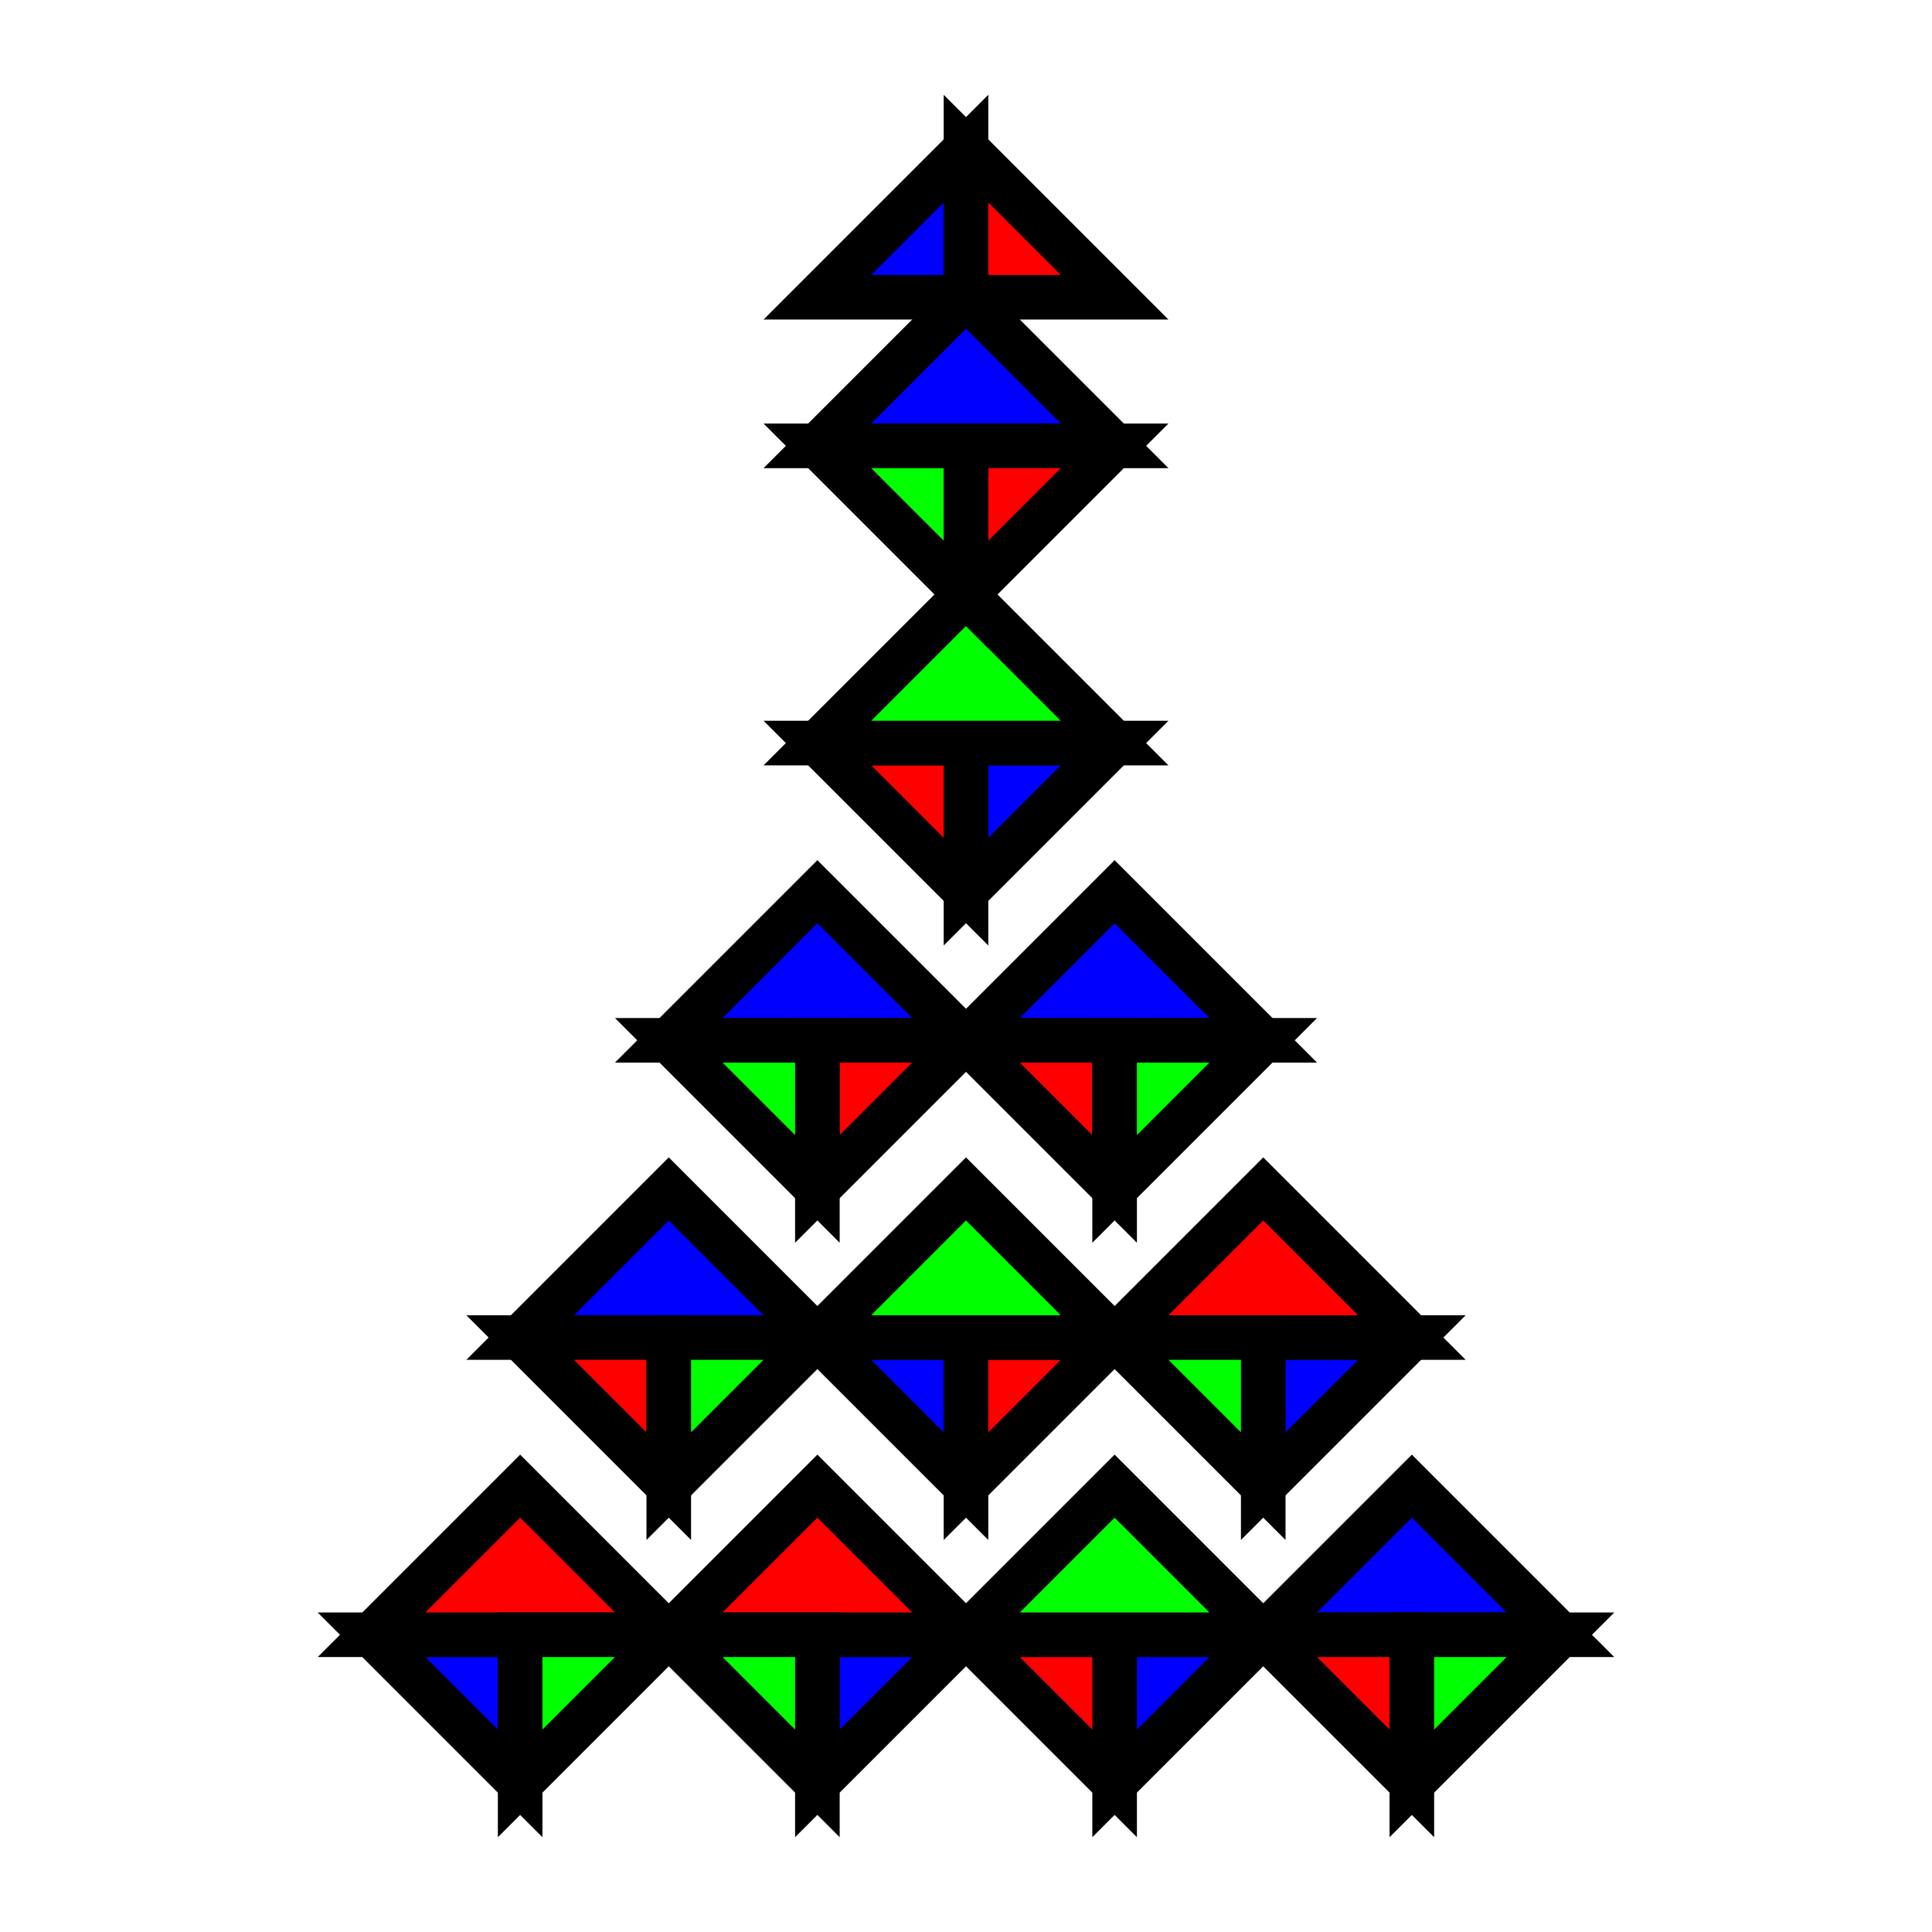 <?xml version="1.0" encoding="UTF-8" standalone="no"?>
<svg width="20cm" height="20cm" viewBox="15.000   4 10.000 13.000"
  xmlns="http://www.w3.org/2000/svg"
  xmlns:xlink="http://www.w3.org/1999/xlink">
<polygon fill="#0000ff" stroke="#000000" stroke-width="0.300" points="17.000,13.000 18.000,12.000 19.000,13.000 "/>
<polygon fill="#0000ff" stroke="#000000" stroke-width="0.300" points="20.000,9.000 21.000,9.000 20.000,10.000 "/>
<polygon fill="#0000ff" stroke="#000000" stroke-width="0.300" points="22.000,15.000 23.000,14.000 24.000,15.000 "/>
<polygon fill="#0000ff" stroke="#000000" stroke-width="0.300" points="22.000,13.000 23.000,13.000 22.000,14.000 "/>
<polygon fill="#ff0000" stroke="#000000" stroke-width="0.300" points="21.000,13.000 22.000,12.000 23.000,13.000 "/>
<polygon fill="#0000ff" stroke="#000000" stroke-width="0.300" points="21.000,15.000 22.000,15.000 21.000,16.000 "/>
<polygon fill="#ff0000" stroke="#000000" stroke-width="0.300" points="17.000,13.000 18.000,13.000 18.000,14.000 "/>
<polygon fill="#ff0000" stroke="#000000" stroke-width="0.300" points="22.000,15.000 23.000,15.000 23.000,16.000 "/>
<polygon fill="#00ff00" stroke="#000000" stroke-width="0.300" points="23.000,15.000 24.000,15.000 23.000,16.000 "/>
<polygon fill="#ff0000" stroke="#000000" stroke-width="0.300" points="19.000,9.000 20.000,9.000 20.000,10.000 "/>
<polygon fill="#0000ff" stroke="#000000" stroke-width="0.300" points="19.000,13.000 20.000,13.000 20.000,14.000 "/>
<polygon fill="#ff0000" stroke="#000000" stroke-width="0.300" points="20.000,13.000 21.000,13.000 20.000,14.000 "/>
<polygon fill="#0000ff" stroke="#000000" stroke-width="0.300" points="19.000,15.000 20.000,15.000 19.000,16.000 "/>
<polygon fill="#0000ff" stroke="#000000" stroke-width="0.300" points="18.000,11.000 19.000,10.000 20.000,11.000 "/>
<polygon fill="#ff0000" stroke="#000000" stroke-width="0.300" points="19.000,11.000 20.000,11.000 19.000,12.000 "/>
<polygon fill="#00ff00" stroke="#000000" stroke-width="0.300" points="18.000,13.000 19.000,13.000 18.000,14.000 "/>
<polygon fill="#0000ff" stroke="#000000" stroke-width="0.300" points="19.000,7.000 20.000,6.000 21.000,7.000 "/>
<polygon fill="#ff0000" stroke="#000000" stroke-width="0.300" points="20.000,7.000 21.000,7.000 20.000,8.000 "/>
<polygon fill="#00ff00" stroke="#000000" stroke-width="0.300" points="18.000,11.000 19.000,11.000 19.000,12.000 "/>
<polygon fill="#0000ff" stroke="#000000" stroke-width="0.300" points="20.000,11.000 21.000,10.000 22.000,11.000 "/>
<polygon fill="#00ff00" stroke="#000000" stroke-width="0.300" points="19.000,9.000 20.000,8.000 21.000,9.000 "/>
<polygon fill="#ff0000" stroke="#000000" stroke-width="0.300" points="20.000,11.000 21.000,11.000 21.000,12.000 "/>
<polygon fill="#00ff00" stroke="#000000" stroke-width="0.300" points="19.000,7.000 20.000,7.000 20.000,8.000 "/>
<polygon fill="#ff0000" stroke="#000000" stroke-width="0.300" points="18.000,15.000 19.000,14.000 20.000,15.000 "/>
<polygon fill="#0000ff" stroke="#000000" stroke-width="0.300" points="16.000,15.000 17.000,15.000 17.000,16.000 "/>
<polygon fill="#ff0000" stroke="#000000" stroke-width="0.300" points="16.000,15.000 17.000,14.000 18.000,15.000 "/>
<polygon fill="#00ff00" stroke="#000000" stroke-width="0.300" points="17.000,15.000 18.000,15.000 17.000,16.000 "/>
<polygon fill="#ff0000" stroke="#000000" stroke-width="0.300" points="20.000,15.000 21.000,15.000 21.000,16.000 "/>
<polygon fill="#00ff00" stroke="#000000" stroke-width="0.300" points="21.000,13.000 22.000,13.000 22.000,14.000 "/>
<polygon fill="#00ff00" stroke="#000000" stroke-width="0.300" points="19.000,13.000 20.000,12.000 21.000,13.000 "/>
<polygon fill="#0000ff" stroke="#000000" stroke-width="0.300" points="19.000,6.000 20.000,5.000 20.000,6.000 "/>
<polygon fill="#00ff00" stroke="#000000" stroke-width="0.300" points="21.000,11.000 22.000,11.000 21.000,12.000 "/>
<polygon fill="#00ff00" stroke="#000000" stroke-width="0.300" points="20.000,15.000 21.000,14.000 22.000,15.000 "/>
<polygon fill="#00ff00" stroke="#000000" stroke-width="0.300" points="18.000,15.000 19.000,15.000 19.000,16.000 "/>
<polygon fill="#ff0000" stroke="#000000" stroke-width="0.300" points="20.000,6.000 20.000,5.000 21.000,6.000 "/>
</svg>
